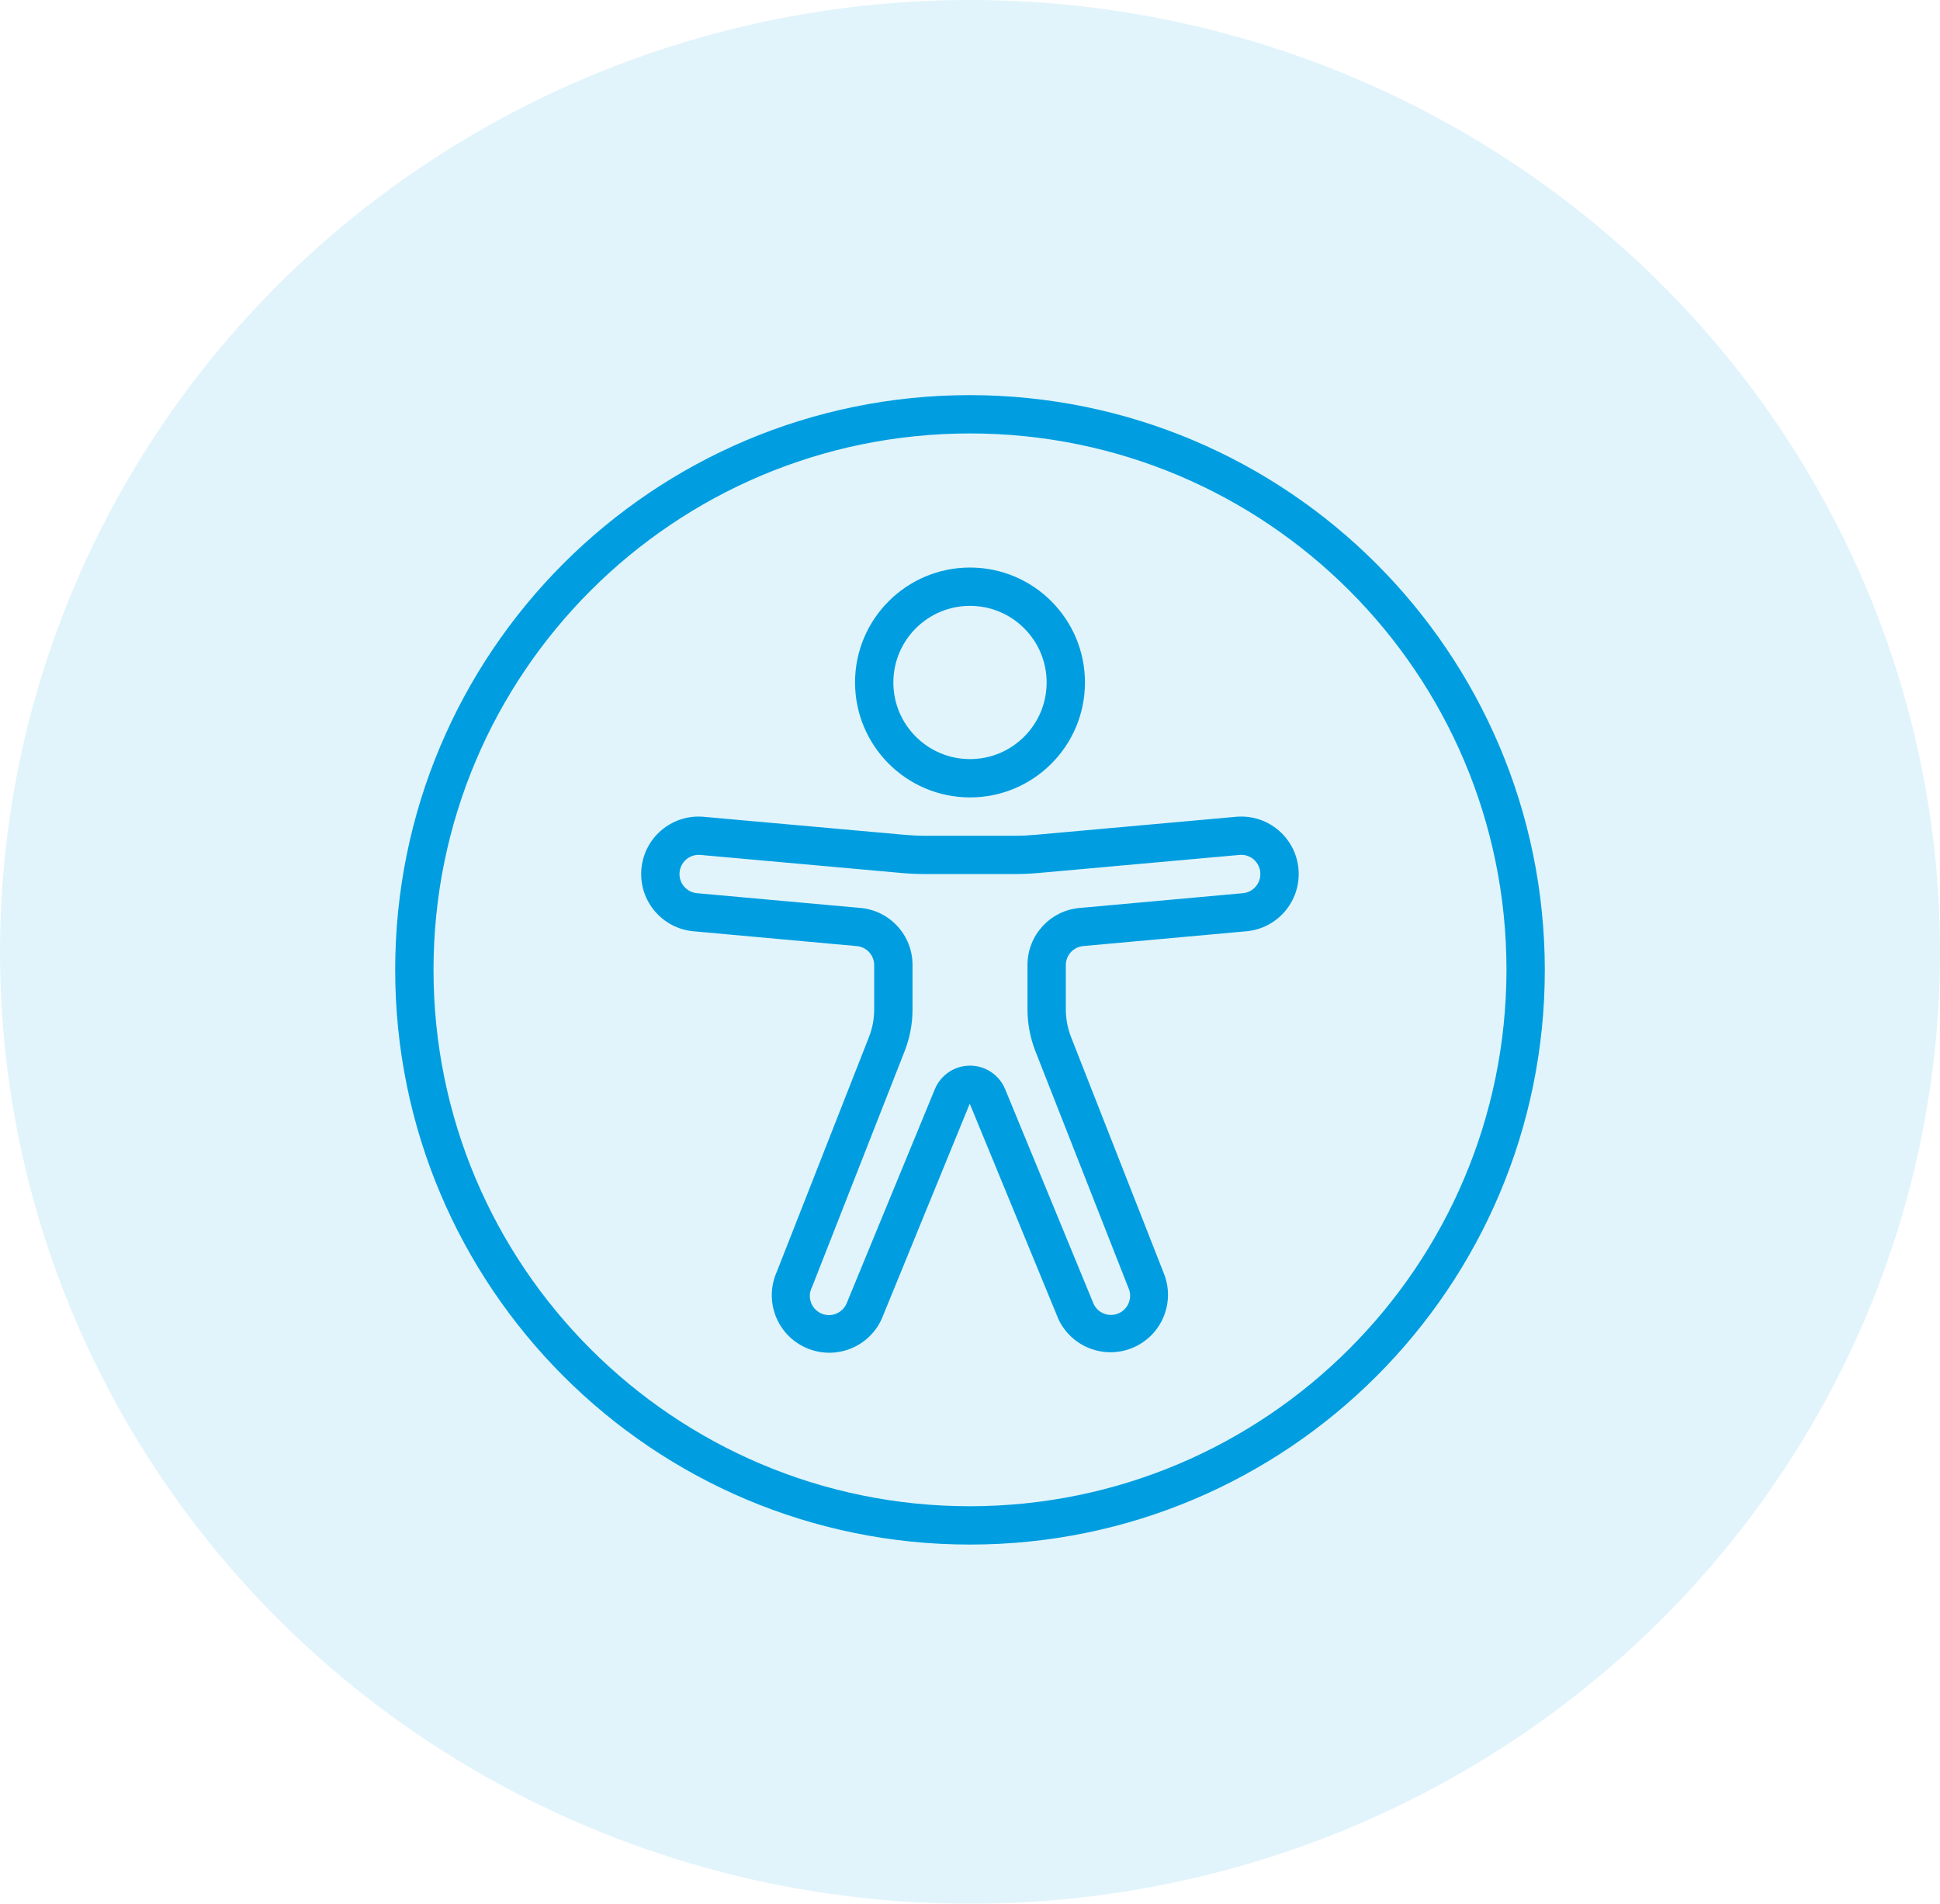 <?xml version="1.0" encoding="UTF-8"?><svg width="54px" height="53px" viewBox="0 0 54 53" version="1.1" xmlns="http://www.w3.org/2000/svg" xmlns:xlink="http://www.w3.org/1999/xlink"><!--Generator: Sketch 62 (91390) - https://sketch.com--><title>ic_accessibility@2x</title><desc>Created with Sketch.</desc><g id="Aktuell" stroke="none" stroke-width="1" fill="none" fill-rule="evenodd"><g id="v1-copy-4" transform="translate(-952, -1318)" fill="#009EE0"><g id="ic_accessibility" transform="translate(952, 1318)"><g id="Group-28" opacity="0.118"><ellipse id="Oval-Copy-3" cx="27" cy="26.5" rx="27" ry="26.5"/></g><g id="Group-13" transform="translate(11, 11)" fill-rule="nonzero"><path d="M16,0 C7.163,0 0,7.163 0,16 C0,24.837 7.163,32 16,32 C24.837,32 32,24.837 32,16 C31.99,7.168 24.832,0.01 16,0 Z M16,30.933 C7.753,30.933 1.067,24.247 1.067,16 C1.067,7.753 7.753,1.067 16,1.067 C24.247,1.067 30.933,7.753 30.933,16 C30.924,24.244 24.244,30.924 16,30.933 Z" id="Shape"/><path d="M16,11.2 C17.767,11.2 19.2,9.767 19.2,8 C19.2,6.233 17.767,4.8 16,4.8 C14.233,4.8 12.8,6.233 12.8,8 C12.802,9.767 14.233,11.198 16,11.2 Z M16,5.867 C17.178,5.867 18.133,6.822 18.133,8 C18.133,9.178 17.178,10.133 16,10.133 C14.822,10.133 13.867,9.178 13.867,8 C13.867,6.822 14.822,5.867 16,5.867 Z" id="Shape"/><path d="M23.428,11.738 L23.419,11.738 L17.819,12.241 C17.628,12.258 17.437,12.267 17.246,12.267 L14.754,12.267 C14.563,12.267 14.372,12.258 14.182,12.241 L8.572,11.738 C7.691,11.668 6.921,12.326 6.852,13.207 C6.783,14.088 7.441,14.859 8.322,14.928 L12.848,15.339 C13.123,15.363 13.333,15.594 13.333,15.869 L13.333,17.096 C13.334,17.363 13.284,17.627 13.186,17.875 L10.62,24.411 C10.262,25.219 10.627,26.165 11.435,26.522 C12.244,26.88 13.189,26.515 13.547,25.707 L15.993,19.726 L18.461,25.723 C18.829,26.511 19.76,26.86 20.556,26.51 C21.352,26.159 21.722,25.237 21.389,24.434 L18.814,17.874 C18.717,17.626 18.667,17.362 18.667,17.095 L18.667,15.869 C18.667,15.593 18.877,15.363 19.152,15.338 L23.671,14.928 C24.552,14.861 25.212,14.092 25.145,13.211 C25.078,12.33 24.309,11.67 23.428,11.737 L23.428,11.738 Z M23.582,13.867 L19.055,14.277 C18.23,14.348 17.597,15.041 17.6,15.869 L17.6,17.096 C17.6,17.496 17.675,17.893 17.821,18.266 L20.406,24.846 C20.531,25.113 20.417,25.431 20.151,25.556 C19.885,25.682 19.567,25.568 19.441,25.301 L16.978,19.321 C16.814,18.925 16.428,18.667 16,18.667 C15.572,18.667 15.186,18.925 15.022,19.321 L12.566,25.285 C12.489,25.467 12.319,25.591 12.123,25.61 C11.927,25.628 11.737,25.536 11.629,25.372 C11.521,25.207 11.512,24.996 11.606,24.823 L14.181,18.263 C14.327,17.891 14.401,17.495 14.4,17.095 L14.4,15.869 C14.404,15.04 13.77,14.347 12.945,14.276 L8.411,13.867 C8.116,13.846 7.894,13.59 7.915,13.296 C7.936,13.001 8.191,12.779 8.486,12.8 L14.086,13.303 C14.308,13.323 14.53,13.333 14.753,13.333 L17.245,13.333 C17.468,13.333 17.69,13.323 17.912,13.303 L23.509,12.8 C23.65,12.789 23.79,12.834 23.897,12.927 C24.004,13.019 24.07,13.15 24.08,13.291 C24.092,13.434 24.045,13.575 23.952,13.683 C23.858,13.792 23.725,13.858 23.582,13.867 Z" id="Shape"/></g></g></g></g></svg>